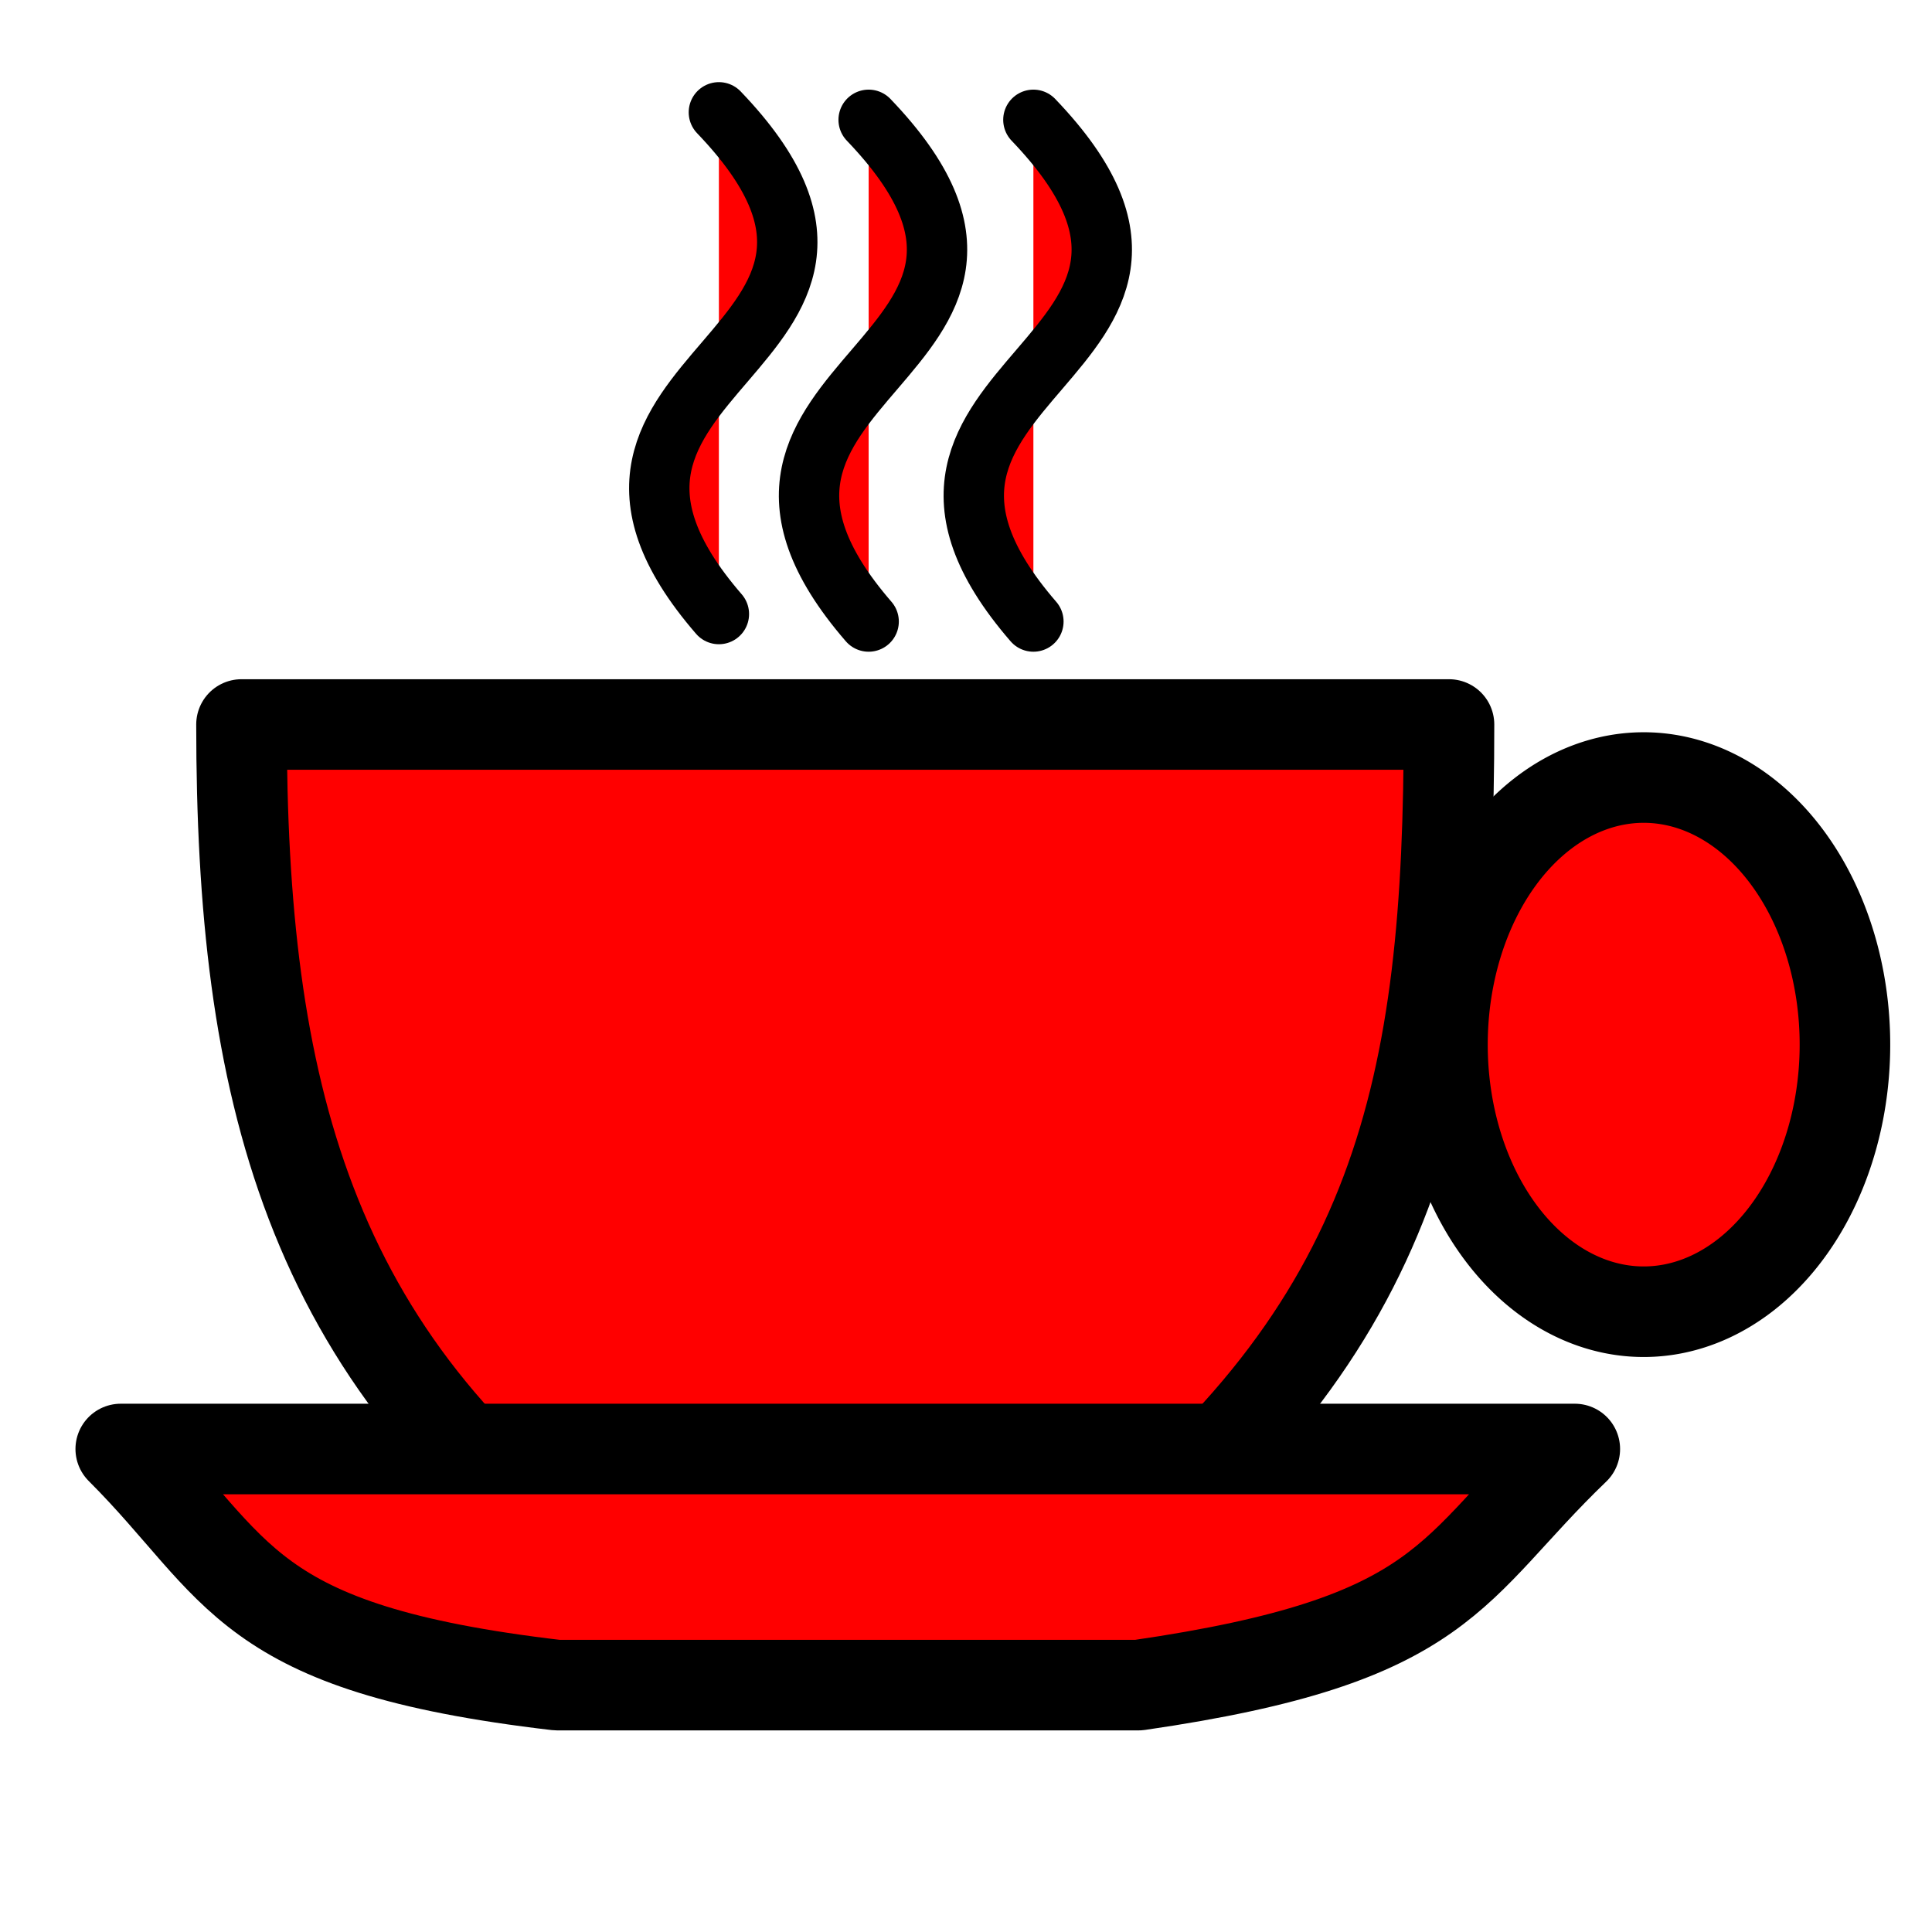 <?xml version="1.0"?><svg width="128" height="128" xmlns="http://www.w3.org/2000/svg">

 <g>
  <title>Layer 1</title>
  <g id="layer1">
   <path fill="#ff0000" fill-rule="evenodd" stroke="#000000" stroke-width="6" stroke-linejoin="round" stroke-miterlimit="4" id="path7583" d="m16,48l80,0c0,24 -3.161,40 -24,56l-32,0c-19.691,-14.074 -24,-32 -24,-56z"/>
   <path fill="#ff0000" fill-rule="evenodd" stroke="#000000" stroke-width="6" stroke-linejoin="round" stroke-miterlimit="4" d="m8,96l96.335,0c-8.335,8 -8.335,12.662 -28.9,15.643l-38.534,0c-20.9,-2.443 -20.9,-7.643 -28.9,-15.643z" id="path7585"/>
   <path fill="#ff0000" fill-rule="evenodd" stroke="#000000" stroke-width="6" stroke-linecap="round" stroke-linejoin="round" marker-start="none" marker-mid="none" marker-end="none" stroke-miterlimit="4" stroke-dashoffset="0" d="m121.813,73.612a12.914,17.14 0 1 1 -25.827,-8.805a12.914,17.14 0 1 1 25.827,8.805z" id="path7589"/>
   <path fill="#ff0000" fill-rule="evenodd" stroke="#000000" stroke-width="4" stroke-linecap="round" stroke-miterlimit="4" id="path7593" d="m47.628,7.442c15.257,15.917 -14.094,16.96 0,33.24"/>
   <path fill="#ff0000" fill-rule="evenodd" stroke="#000000" stroke-width="4" stroke-linecap="round" stroke-miterlimit="4" d="m57.55,7.938c15.257,15.917 -14.094,16.96 0,33.24" id="path7595"/>
   <path fill="#ff0000" fill-rule="evenodd" stroke="#000000" stroke-width="4" stroke-linecap="round" stroke-miterlimit="4" id="path7597" d="m68.465,7.938c15.257,15.917 -14.094,16.96 0,33.24"/>
  </g>
 </g>
</svg>